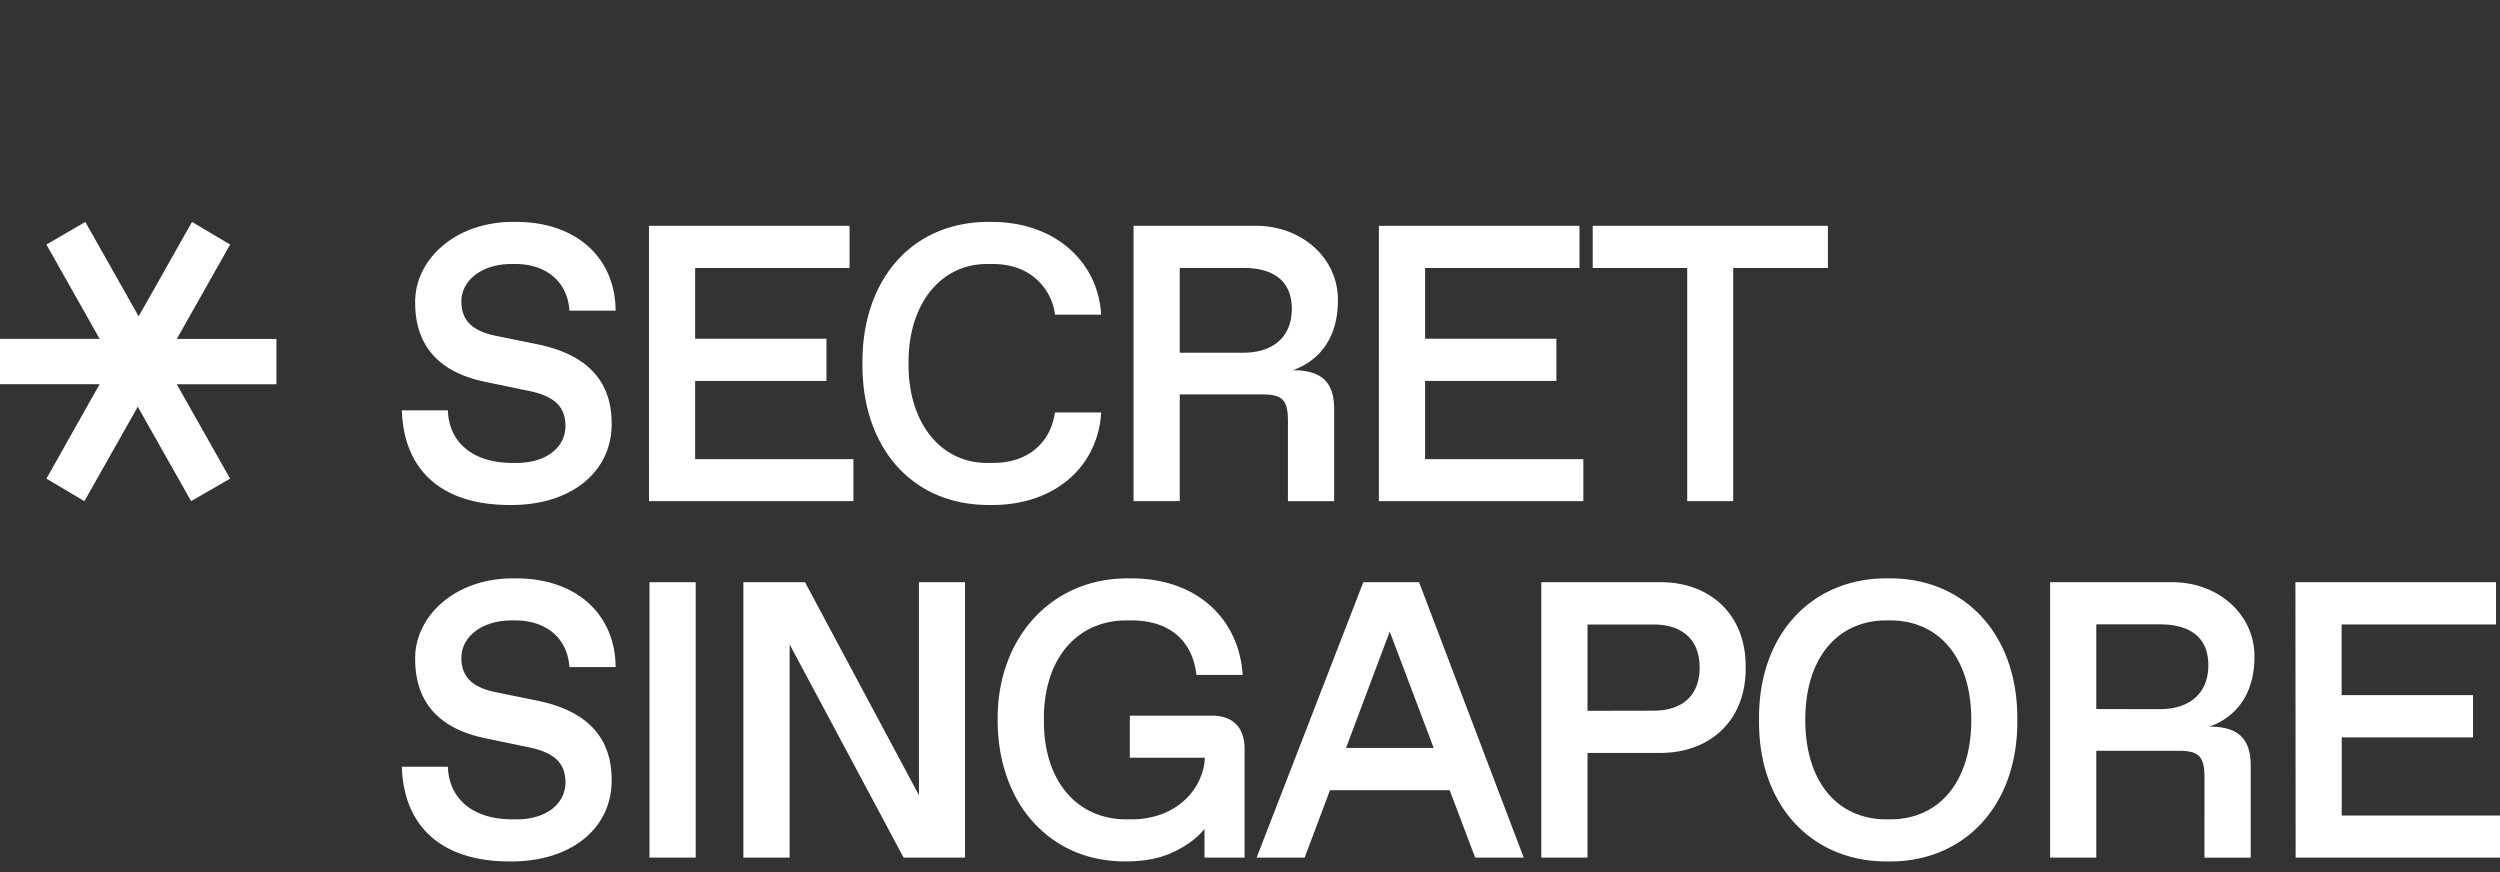 <svg xmlns="http://www.w3.org/2000/svg" width="172" height="60" fill="none" viewBox="0 0 172 60"><rect x="0" y="0" width="172" height="60" fill="#333333" stroke="none"/><path fill="#fff" d="M30.813 28.23c.079 2.208 1.706 3.62 4.459 3.62h.258c2.133 0 3.374-1.136 3.374-2.536 0-1.282-.698-2.035-2.443-2.404l-3.167-.658c-3.14-.674-4.73-2.511-4.73-5.418-.05-2.894 2.69-5.618 6.85-5.566 4.265-.04 6.928 2.51 6.94 6.104h-3.179c-.123-2.02-1.642-3.21-3.709-3.21h-.258c-2.094 0-3.464 1.15-3.464 2.577 0 1.321.762 2.035 2.378 2.365l2.855.582c3.296.674 5.105 2.43 5.105 5.43.039 3.29-2.727 5.668-7.017 5.627-4.73 0-7.289-2.443-7.418-6.513zm13.836-12.696h13.8v2.906H47.826v4.863h9.035v2.906h-9.035v5.378h10.888v2.892H44.65zm23.486-.266c4.393-.04 7.418 2.708 7.624 6.383h-3.172a3.94 3.94 0 0 0-1.408-2.55c-.762-.62-1.719-.938-2.895-.938h-.271c-3.34-.054-5.544 2.82-5.505 6.844-.04 4.03 2.178 6.897 5.505 6.844h.271q1.764 0 2.904-.912c.762-.622 1.227-1.466 1.395-2.563h3.18c-.22 3.739-3.22 6.421-7.625 6.367-5.453.054-8.856-4.041-8.8-9.736-.056-5.669 3.344-9.804 8.797-9.739m9.853.266h8.323c3.23-.04 5.776 2.226 5.737 5.152 0 2.391-1.125 4.083-3.102 4.784 2.016 0 2.844.858 2.844 2.672v6.34h-3.18v-5.524c0-1.428-.374-1.824-1.77-1.824h-5.673v7.345h-3.18zm7.549 8.733c2.131 0 3.339-1.163 3.339-3.013s-1.162-2.82-3.34-2.82h-4.369v5.833zm9.33-8.733h13.802v2.906H98.047v4.863h9.032v2.906h-9.032v5.378h10.888v2.892H94.867zm21.213 2.906h-6.501v-2.906h16.18v2.906h-6.513v16.04h-3.166zM30.813 52.752c.079 2.207 1.706 3.62 4.459 3.62h.258c2.133 0 3.374-1.135 3.374-2.536 0-1.281-.698-2.035-2.443-2.405l-3.167-.66c-3.14-.674-4.73-2.51-4.73-5.418-.05-2.893 2.69-5.615 6.85-5.561 4.265-.04 6.928 2.51 6.94 6.103h-3.179c-.129-2.022-1.642-3.21-3.709-3.21h-.258c-2.094 0-3.464 1.15-3.464 2.576 0 1.321.762 2.035 2.378 2.365l2.855.581c3.296.674 5.105 2.432 5.105 5.431.039 3.29-2.727 5.667-7.017 5.629-4.73 0-7.289-2.445-7.418-6.515zm13.872-12.696h3.18v18.947h-3.18zm21.709 0v18.947h-4.226l-7.84-14.667v14.667h-3.183V40.056h4.24l7.839 14.653V40.056zm11.336-.264c4.646-.04 7.522 2.82 7.768 6.645h-3.184c-.258-2.325-1.822-3.753-4.458-3.753h-.272c-3.514-.038-5.807 2.683-5.763 6.844-.04 4.156 2.249 6.885 5.763 6.844h.272c2.675 0 4.679-1.625 5.014-3.91l.026-.33h-5.165v-2.895h5.647c1.46 0 2.249.82 2.249 2.3v7.466h-2.758v-1.97q-.758.931-2.133 1.587c-.918.434-2.003.647-3.282.647-1.757 0-3.309-.423-4.639-1.256a8.4 8.4 0 0 1-3.09-3.475c-.725-1.484-1.085-3.145-1.085-5.008-.058-5.561 3.657-9.817 9.09-9.736m22.005 14.572h-8.231l-1.743 4.639h-3.305l7.34-18.947h3.837l7.199 18.947h-3.339zm-1.098-2.906-3.023-8.006-3.007 8.006zm7.404-11.402h8.116c3.484-.04 5.984 2.219 5.945 5.866.039 3.647-2.455 5.906-5.945 5.879h-4.936v7.202h-3.18zm7.715 8.839c2.056 0 3.179-1.11 3.179-2.969s-1.123-2.96-3.179-2.96h-4.535v5.938zm16.158-9.103c5.155-.067 8.93 3.765 8.877 9.736.053 5.973-3.722 9.804-8.877 9.739-5.17.065-8.956-3.766-8.892-9.739-.064-5.97 3.722-9.803 8.892-9.736m.129 16.58c3.372 0 5.582-2.588 5.582-6.844 0-4.255-2.21-6.844-5.582-6.844h-.257c-3.374 0-5.583 2.59-5.583 6.844s2.209 6.844 5.583 6.844zm11.003-16.316h8.323c3.23-.04 5.776 2.226 5.737 5.152 0 2.392-1.125 4.083-3.102 4.784 2.016 0 2.844.857 2.844 2.671v6.343h-3.18V53.48c0-1.428-.374-1.825-1.771-1.825h-5.672v7.348h-3.179zm7.549 8.733c2.131 0 3.339-1.163 3.339-3.013s-1.161-2.82-3.339-2.82h-4.37v5.827zm9.33-8.733h13.802v2.906h-10.622v4.862h9.04v2.907h-9.033v5.377H172v2.895h-14.06zM3.194 32.931l3.661-6.5H0v-3.118h6.855l-3.661-6.488 2.677-1.557 3.668 6.497 3.672-6.497 2.623 1.556-3.671 6.496h6.855v3.117h-6.855l3.668 6.494-2.682 1.548-3.67-6.493-3.672 6.493z"/></svg>